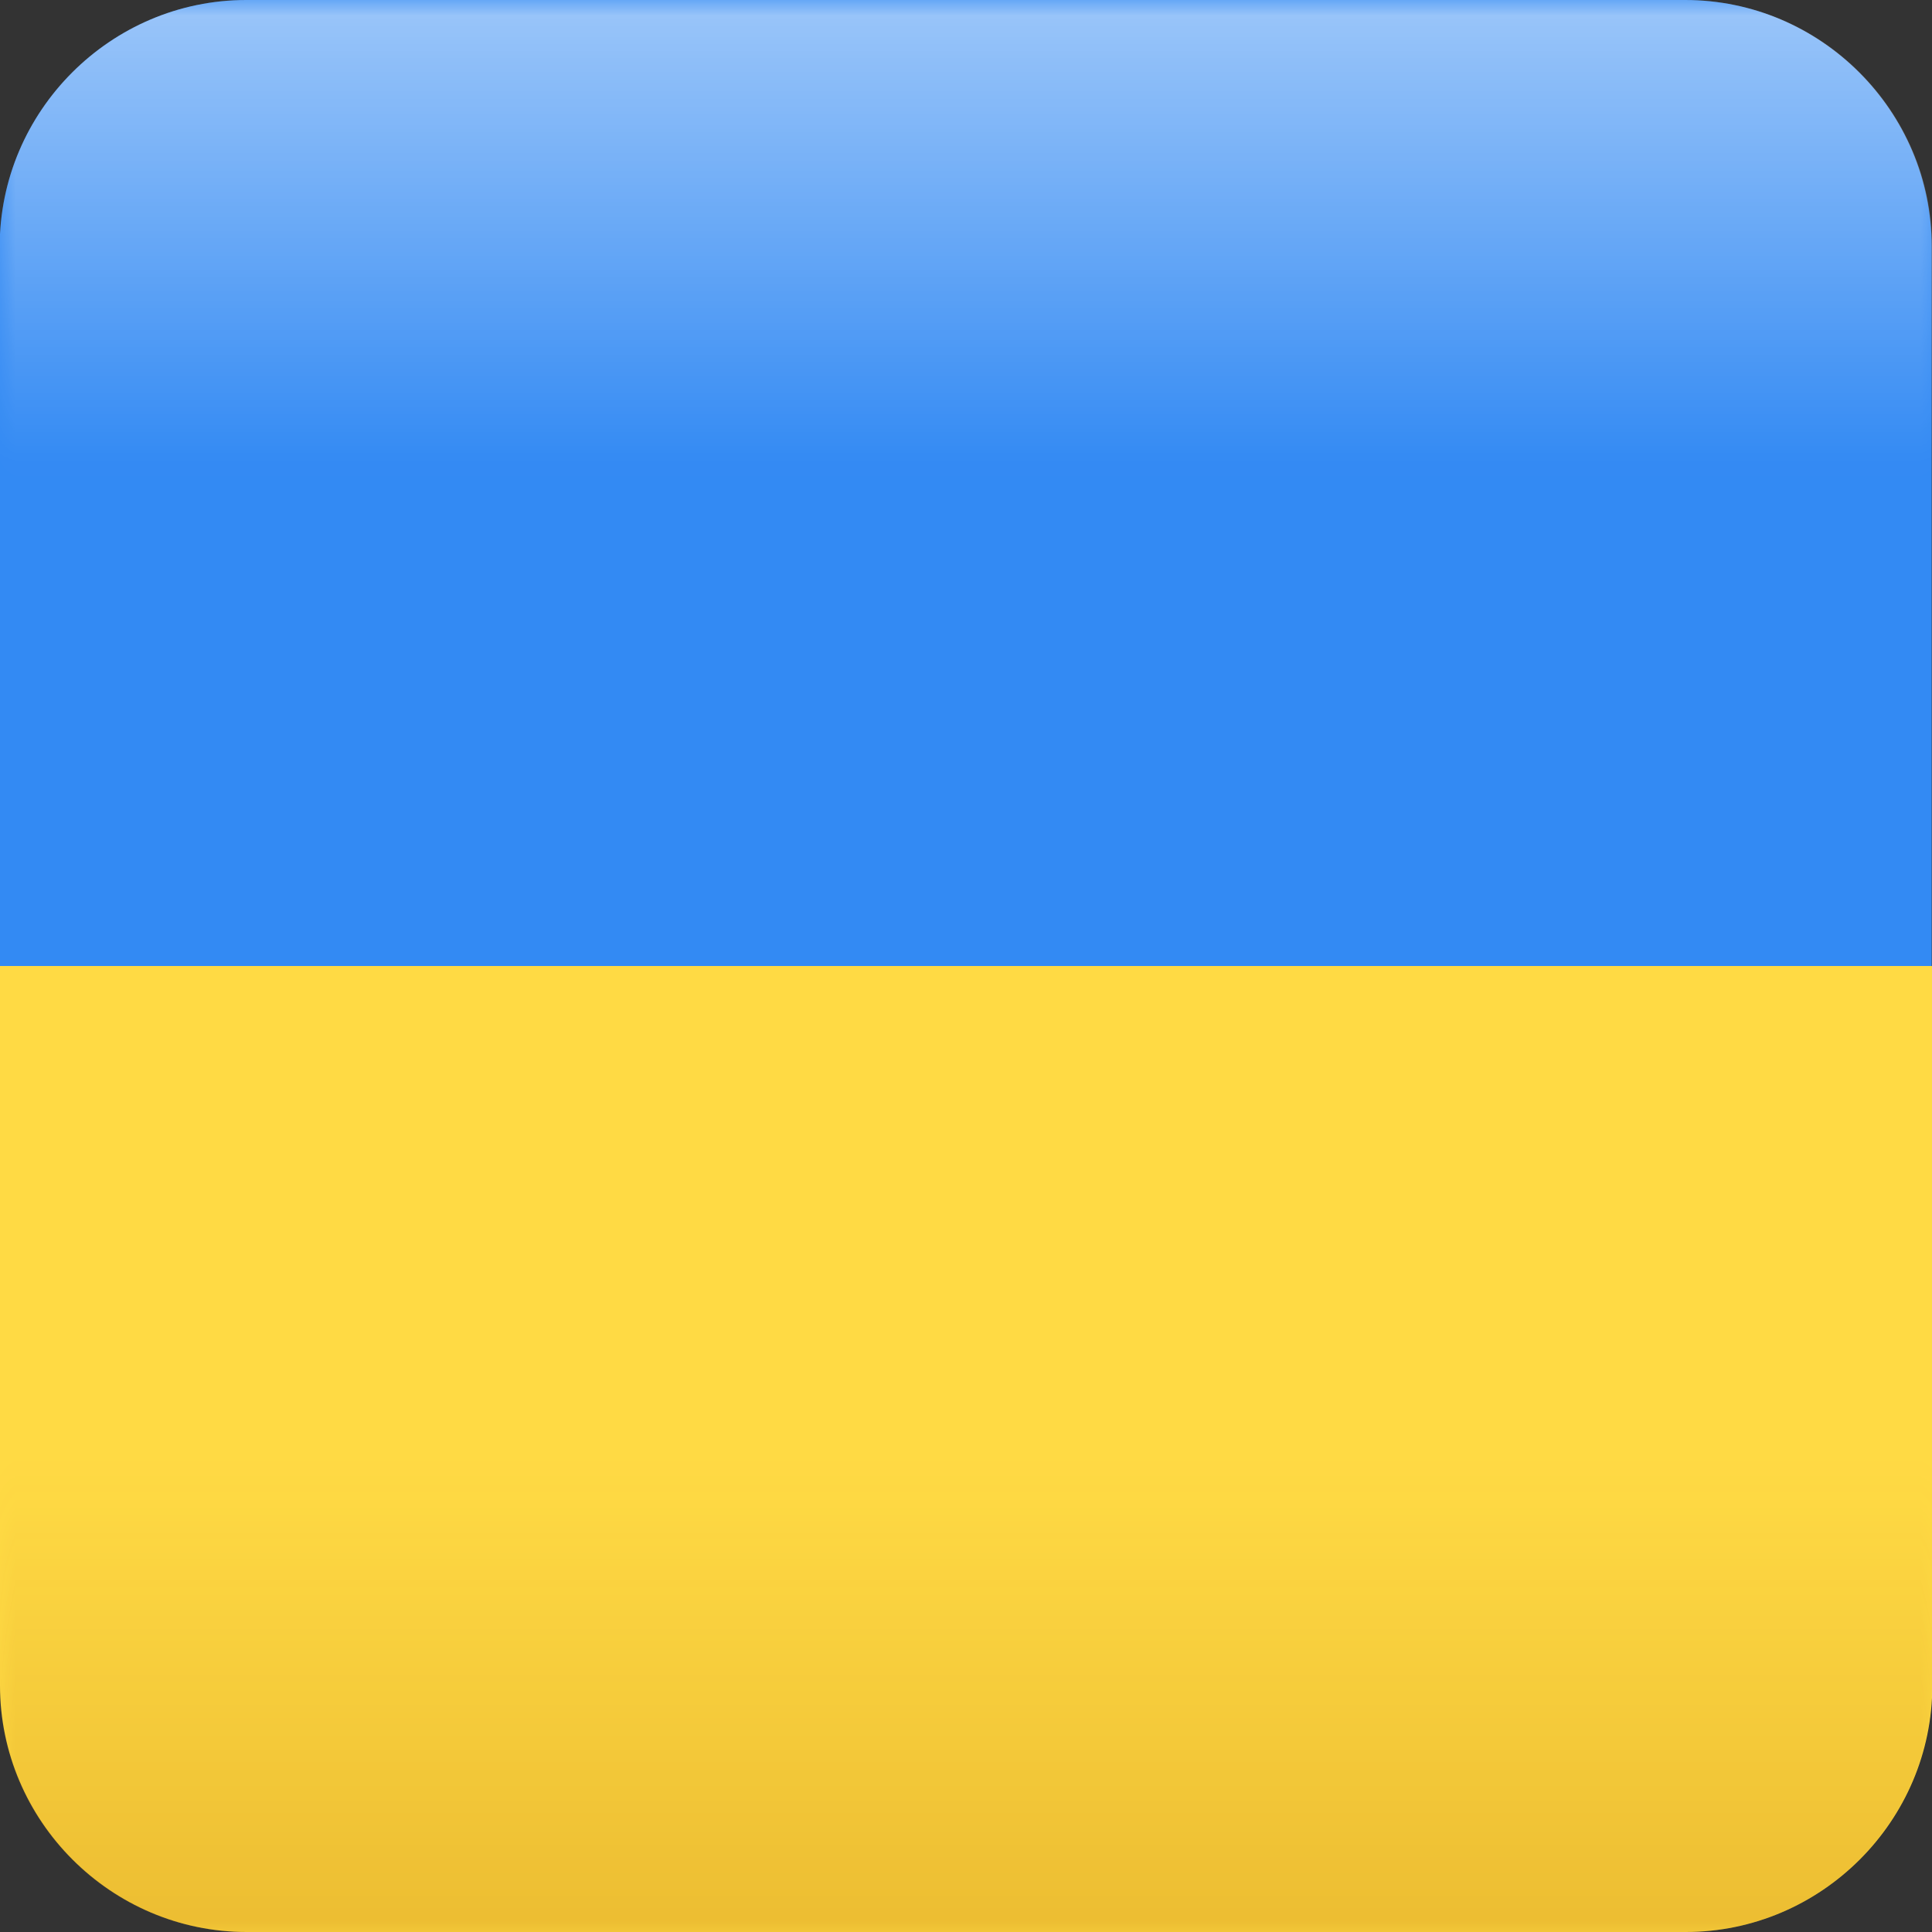 <?xml version="1.0" encoding="UTF-8"?>
<!DOCTYPE svg PUBLIC "-//W3C//DTD SVG 1.1//EN" "http://www.w3.org/Graphics/SVG/1.1/DTD/svg11.dtd">
<!-- Creator: CorelDRAW 2020 (64-Bit) -->
<svg xmlns="http://www.w3.org/2000/svg" xml:space="preserve" width="0.737in" height="0.737in" version="1.1" style="shape-rendering:geometricPrecision; text-rendering:geometricPrecision; image-rendering:optimizeQuality; fill-rule:evenodd; clip-rule:evenodd"
viewBox="0 0 60.86 60.86"
 xmlns:xlink="http://www.w3.org/1999/xlink"
 xmlns:xodm="http://www.corel.com/coreldraw/odm/2003">
 <rect x="0" y="0" width="60.86" height="60.86" fill="#333333" stroke="none"/>
 <defs>
  <style type="text/css">
   <![CDATA[
    .fil2 {fill:#FEFEFE}
    .fil0 {fill:#338AF3}
    .fil3 {fill:#B86E00}
    .fil1 {fill:#FFDA44}
   ]]>
  </style>
   <mask id="id0">
  <linearGradient id="id1" gradientUnits="userSpaceOnUse" x1="30.87" y1="-13.76" x2="30.87" y2="14.73">
   <stop offset="0" style="stop-opacity:1; stop-color:white"/>
   <stop offset="1" style="stop-opacity:0; stop-color:white"/>
  </linearGradient>
    <rect style="fill:url(#id1)" x="-0.29" y="-0.29" width="61.44" height="30.03"/>
   </mask>
   <mask id="id2">
  <linearGradient id="id3" gradientUnits="userSpaceOnUse" x1="30.87" y1="100.85" x2="30.87" y2="46.13">
   <stop offset="0" style="stop-opacity:1; stop-color:white"/>
   <stop offset="1" style="stop-opacity:0; stop-color:white"/>
  </linearGradient>
    <rect style="fill:url(#id3)" x="-0.29" y="31.12" width="61.44" height="30.03"/>
   </mask>
 </defs>
 <g id="Layer_x0020_1">
  <path class="fil0" d="M53.09 0l-45.33 0c-4.27,0 -7.77,3.5 -7.77,7.77l0 22.66 60.86 0 0 -22.66c0,-4.27 -3.5,-7.77 -7.77,-7.77z"/>
  <path class="fil1" d="M-0 30.43l0 22.66c0,4.27 3.5,7.77 7.77,7.77l45.33 0c4.27,0 7.77,-3.5 7.77,-7.77l0 -22.66 -60.86 0z"/>
  <path class="fil2" style="mask:url(#id0)" d="M53.09 0l-45.33 0c-4.27,0 -7.77,3.5 -7.77,7.77l0 13.92c0,4.27 3.5,7.77 7.77,7.77l45.33 0c4.27,0 7.77,-3.5 7.77,-7.77l0 -13.92c0,-4.27 -3.5,-7.77 -7.77,-7.77z"/>
  <path class="fil3" style="mask:url(#id2)" d="M53.09 60.86l-45.33 0c-4.27,0 -7.77,-3.5 -7.77,-7.77l0 -13.92c0,-4.27 3.5,-7.77 7.77,-7.77l45.33 0c4.27,0 7.77,3.5 7.77,7.77l0 13.92c0,4.27 -3.5,7.77 -7.77,7.77z"/>
 </g>
</svg>
